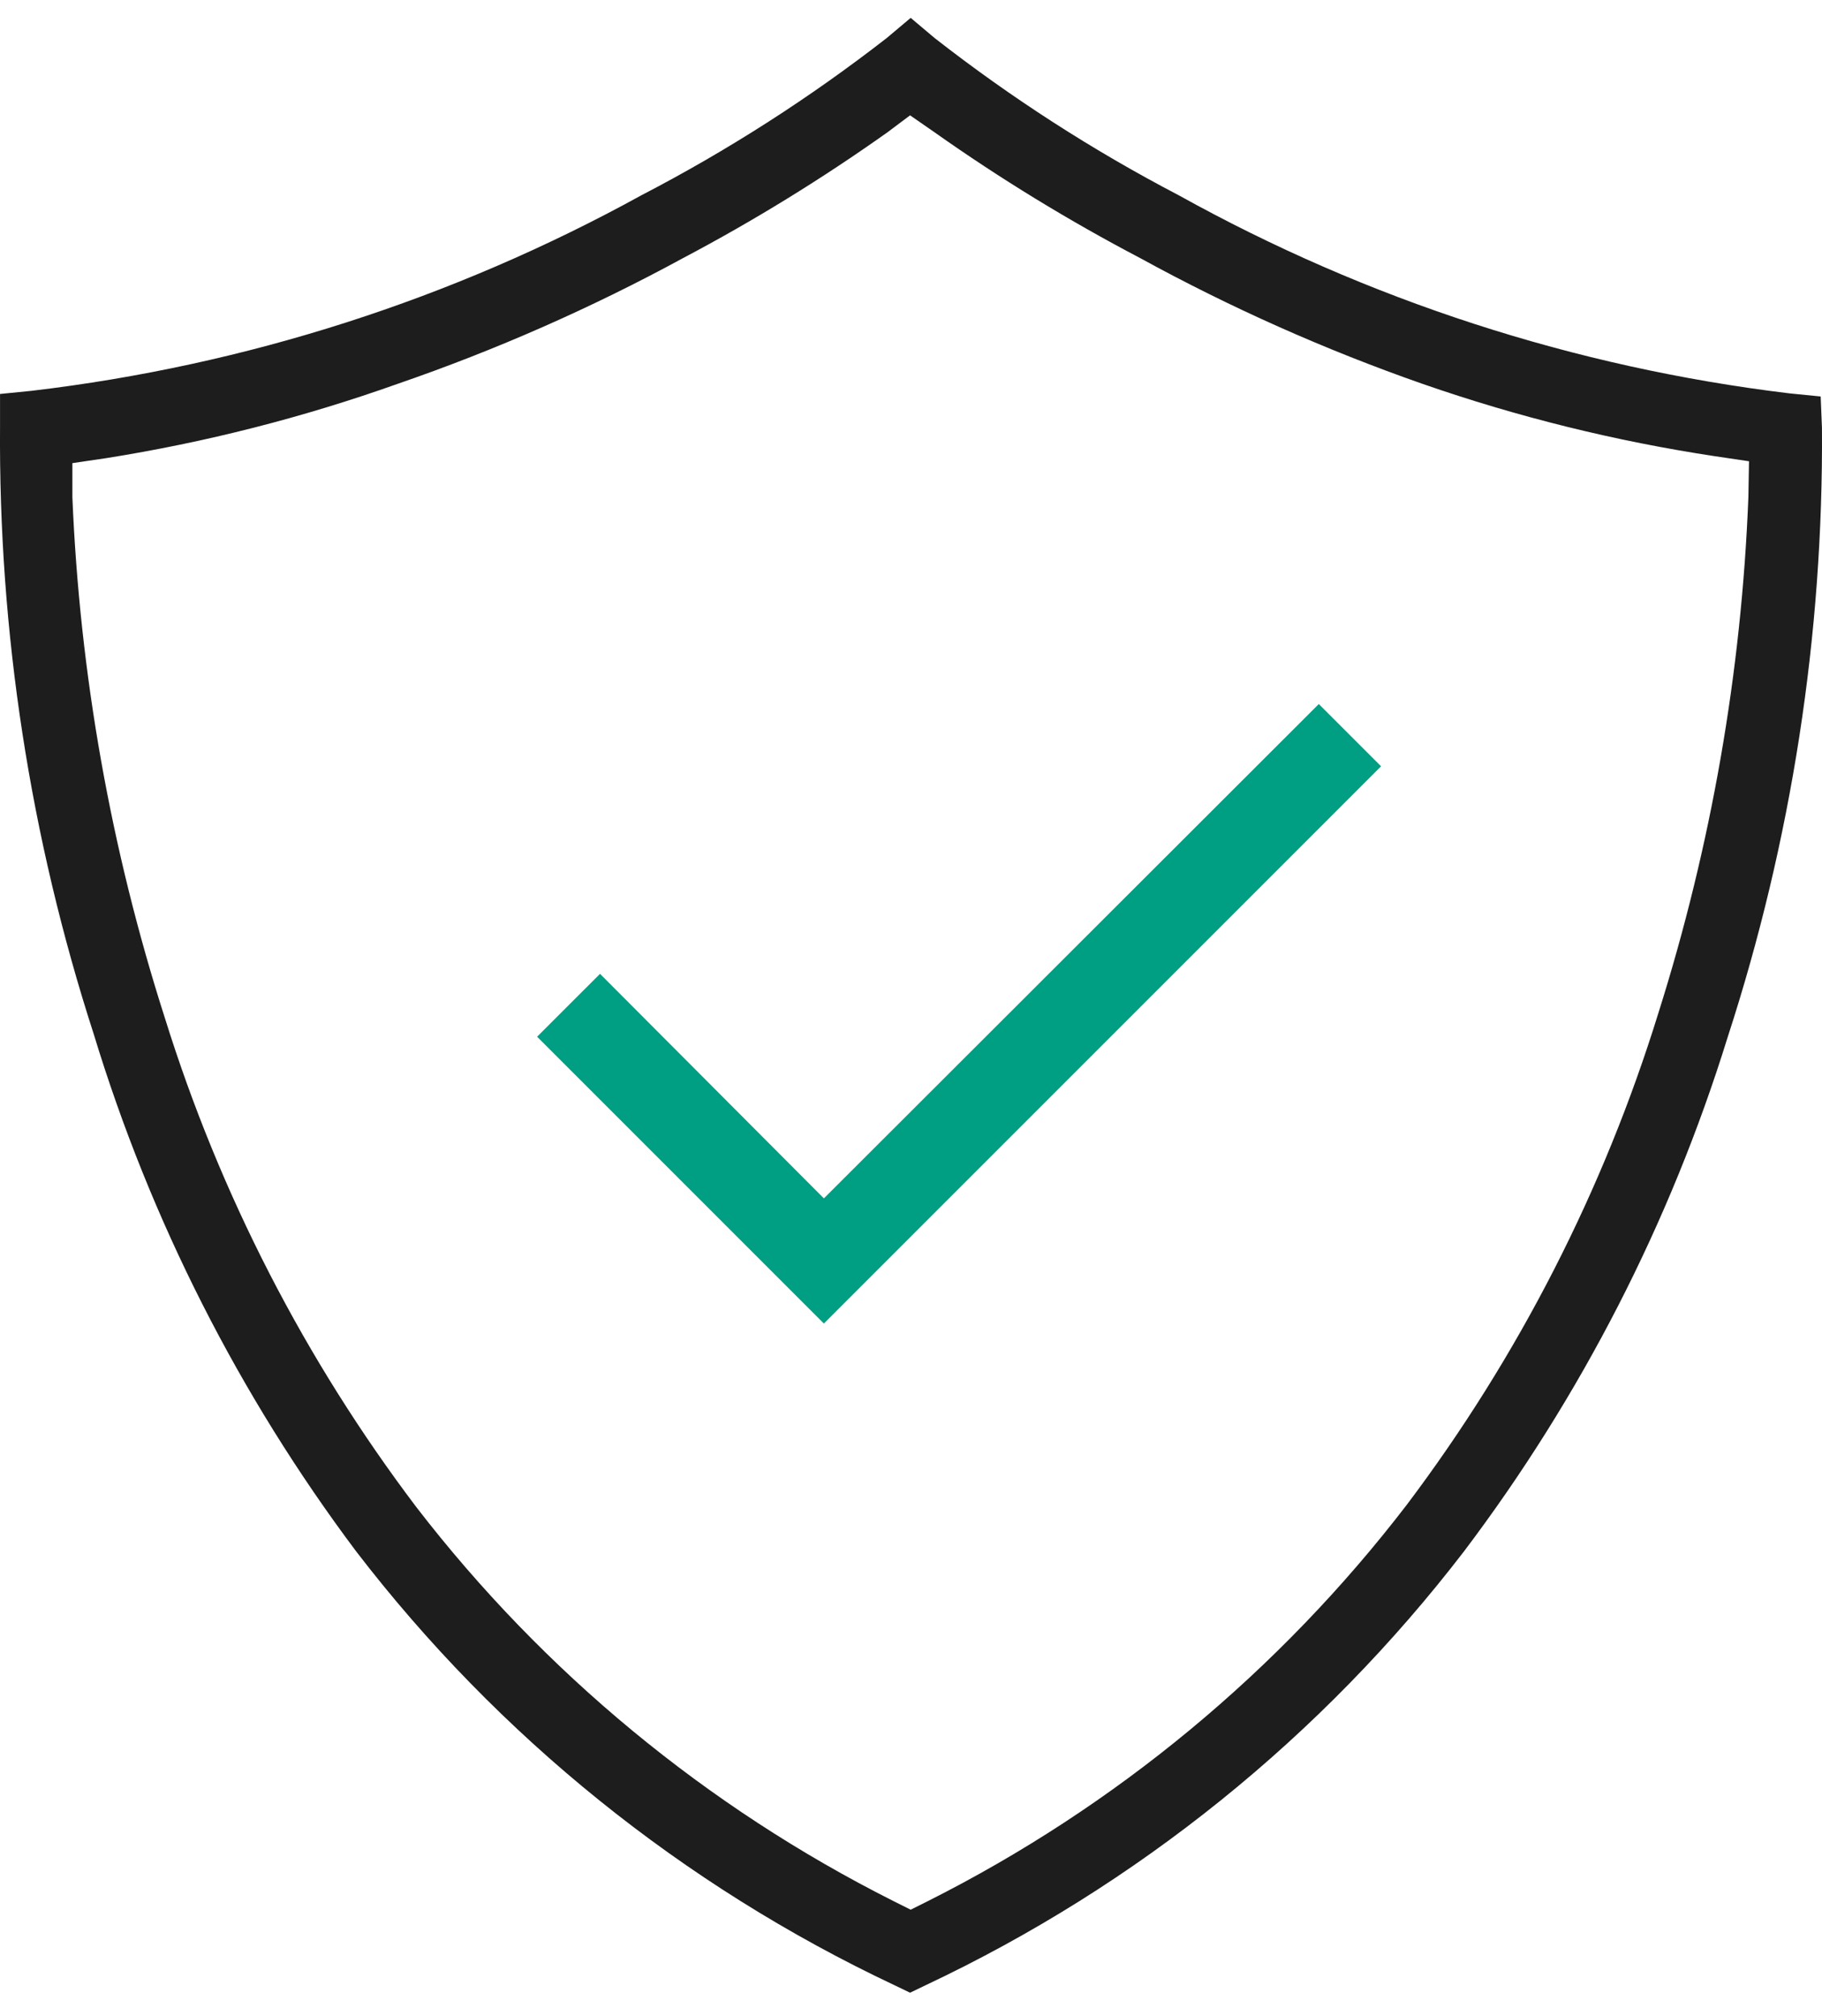<svg width="47" height="52" viewBox="0 0 47 52" fill="none" xmlns="http://www.w3.org/2000/svg">
<path d="M46.966 10.227L46.155 10.146C40.623 9.477 35.274 7.742 30.403 5.035C28.186 3.878 26.079 2.52 24.108 0.98L23.492 0.461L22.875 0.98C20.894 2.521 18.777 3.879 16.549 5.035C11.678 7.717 6.334 9.43 0.813 10.081L0.001 10.162V10.973C-0.039 16.303 0.777 21.605 2.419 26.677C3.882 31.481 6.171 35.993 9.184 40.012C12.855 44.795 17.616 48.633 23.07 51.205L23.476 51.4L23.881 51.205C29.335 48.633 34.096 44.795 37.768 40.012C40.784 36.02 43.084 31.536 44.565 26.758C46.216 21.683 47.037 16.375 46.999 11.038L46.966 10.227ZM45.101 12.822C44.924 17.34 44.143 21.814 42.781 26.125C41.368 30.697 39.172 34.99 36.292 38.811C32.999 43.105 28.779 46.599 23.946 49.032L23.492 49.259L23.038 49.032C18.23 46.611 14.027 43.14 10.741 38.876C7.865 35.075 5.67 30.805 4.252 26.255C2.858 21.905 2.056 17.387 1.867 12.822V11.946L2.743 11.817C5.3 11.411 7.815 10.77 10.254 9.902C12.795 9.027 15.259 7.942 17.619 6.658C19.446 5.693 21.207 4.609 22.892 3.413L23.476 2.975L24.108 3.413C25.803 4.611 27.575 5.694 29.413 6.658C31.748 7.938 34.184 9.023 36.697 9.902C39.149 10.755 41.674 11.38 44.241 11.768L45.117 11.898L45.101 12.822Z" fill="#1D1D1D"/>
<path d="M21.253 30.911L15.478 25.119L13.855 26.741L21.253 34.139L35.626 19.766L34.02 18.16L21.253 30.911Z" fill="#009E82"/>
</svg>
